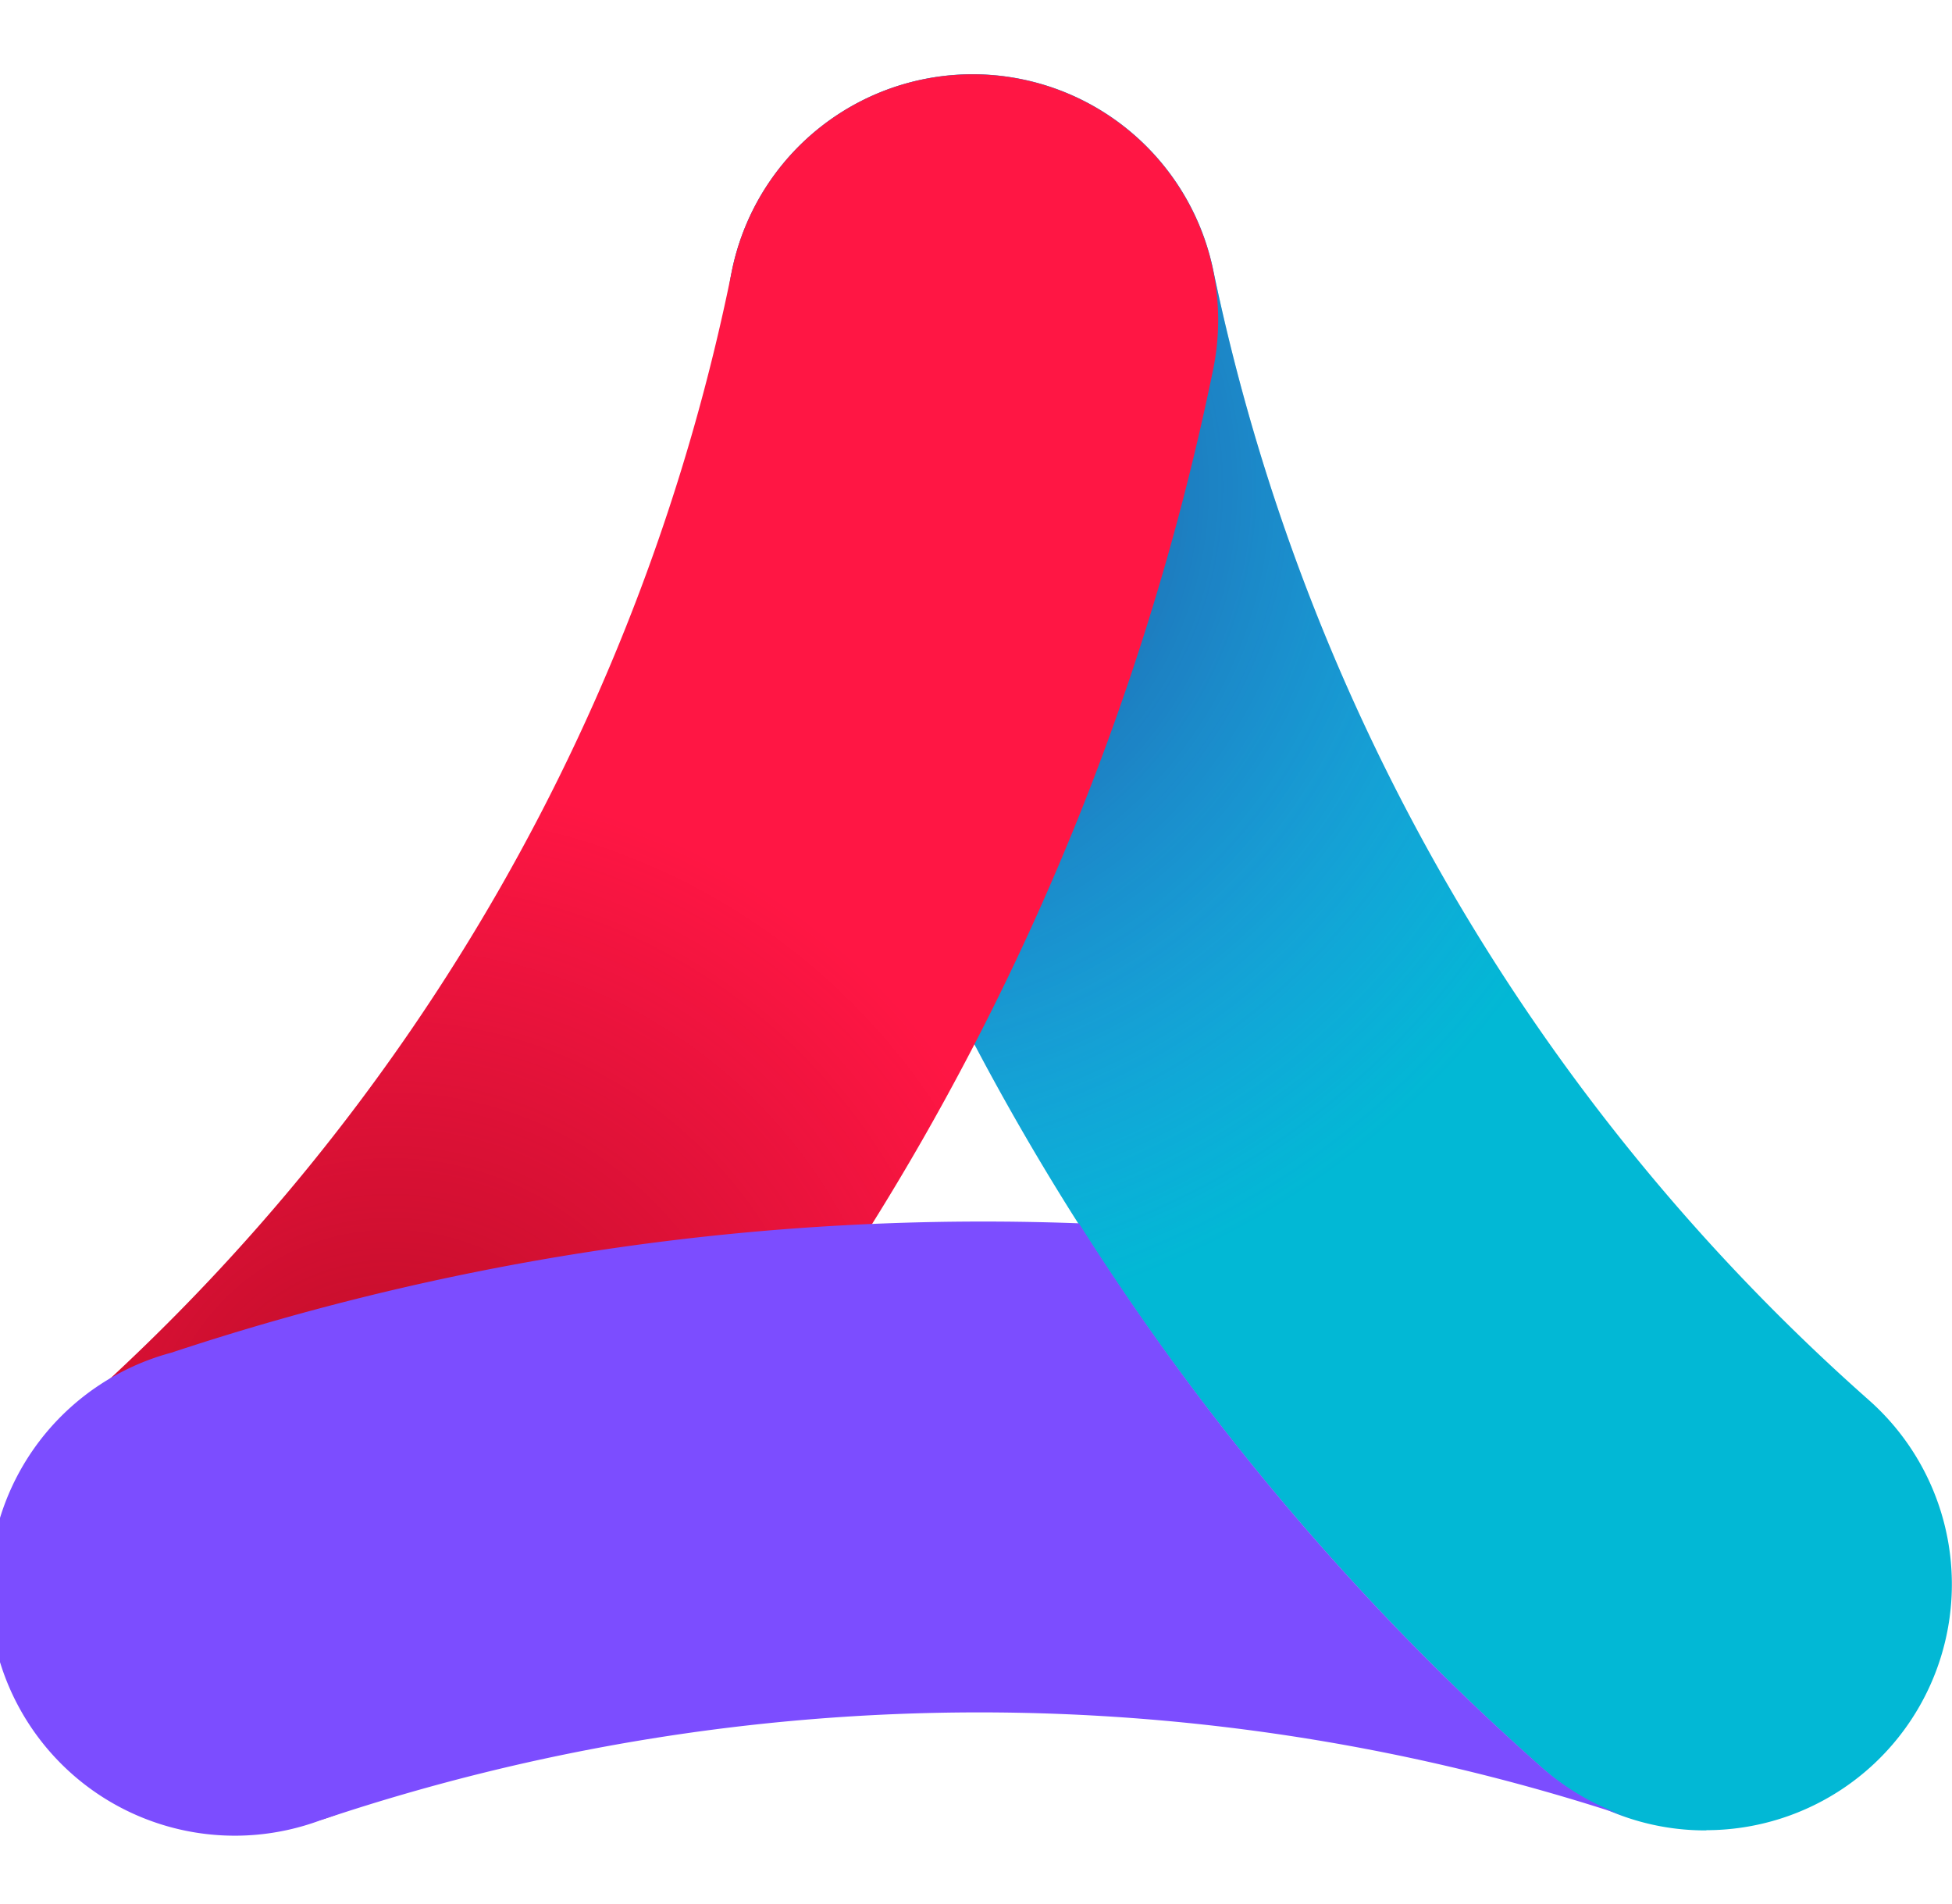 <svg id="Livello_1" data-name="Livello 1" xmlns="http://www.w3.org/2000/svg" xmlns:xlink="http://www.w3.org/1999/xlink" viewBox="0 0 96 93.6"><defs><style>.cls-1{fill:#02b8d5;}.cls-2{opacity:0.7;fill:url(#Sfumatura_senza_nome);}.cls-2,.cls-4{isolation:isolate;}.cls-3{fill:#ff1644;}.cls-4{opacity:0.45;fill:url(#Sfumatura_senza_nome_2);}.cls-5{fill:#7c4dff;}</style><radialGradient id="Sfumatura_senza_nome" cx="41.03" cy="69.66" r="41.63" gradientTransform="matrix(1, 0, 0, -1, 0, 93.6)" gradientUnits="userSpaceOnUse"><stop offset="0" stop-color="#1b1464"/><stop offset="1" stop-color="#7c4dff" stop-opacity="0"/></radialGradient><radialGradient id="Sfumatura_senza_nome_2" cx="19.22" cy="21.61" r="33.69" gradientTransform="matrix(1, 0, 0, -1, 0, 93.6)" gradientUnits="userSpaceOnUse"><stop offset="0" stop-color="#6c0000"/><stop offset="1" stop-color="#590007" stop-opacity="0"/></radialGradient></defs><path class="cls-1" d="M83.92,90a12,12,0,0,1-8-3A126.21,126.21,0,0,1,36,18.18a12.08,12.08,0,0,1,23.67-4.89A101.83,101.83,0,0,0,91.92,68.85a12.09,12.09,0,0,1-8,21.14Z"/><path class="cls-2" d="M83.92,90a12,12,0,0,1-8-3A126.21,126.21,0,0,1,36,18.18a12.08,12.08,0,0,1,23.67-4.89A101.83,101.83,0,0,0,91.92,68.85a12.09,12.09,0,0,1-8,21.14Z"/><path class="cls-3" d="M12.24,90a12.08,12.08,0,0,1-8-21.14A101.69,101.69,0,0,0,36,13.29a12.08,12.08,0,0,1,23.66,4.89h0C54.16,45,40.13,69.48,20.23,87a12,12,0,0,1-8,3Z"/><path class="cls-4" d="M12.24,90a12.08,12.08,0,0,1-8-21.14A101.69,101.69,0,0,0,36,13.29a12.08,12.08,0,0,1,23.66,4.89h0C54.16,45,40.13,69.48,20.23,87a12,12,0,0,1-8,3Z"/><path class="cls-5" d="M53.06,60.15A126.8,126.8,0,0,0,8.43,66.51a12.08,12.08,0,1,0,7.31,23l.3-.1a101.58,101.58,0,0,1,64-.08l.2.06A12.13,12.13,0,0,1,75.94,87,124.91,124.91,0,0,1,53.06,60.15Z"/></svg>